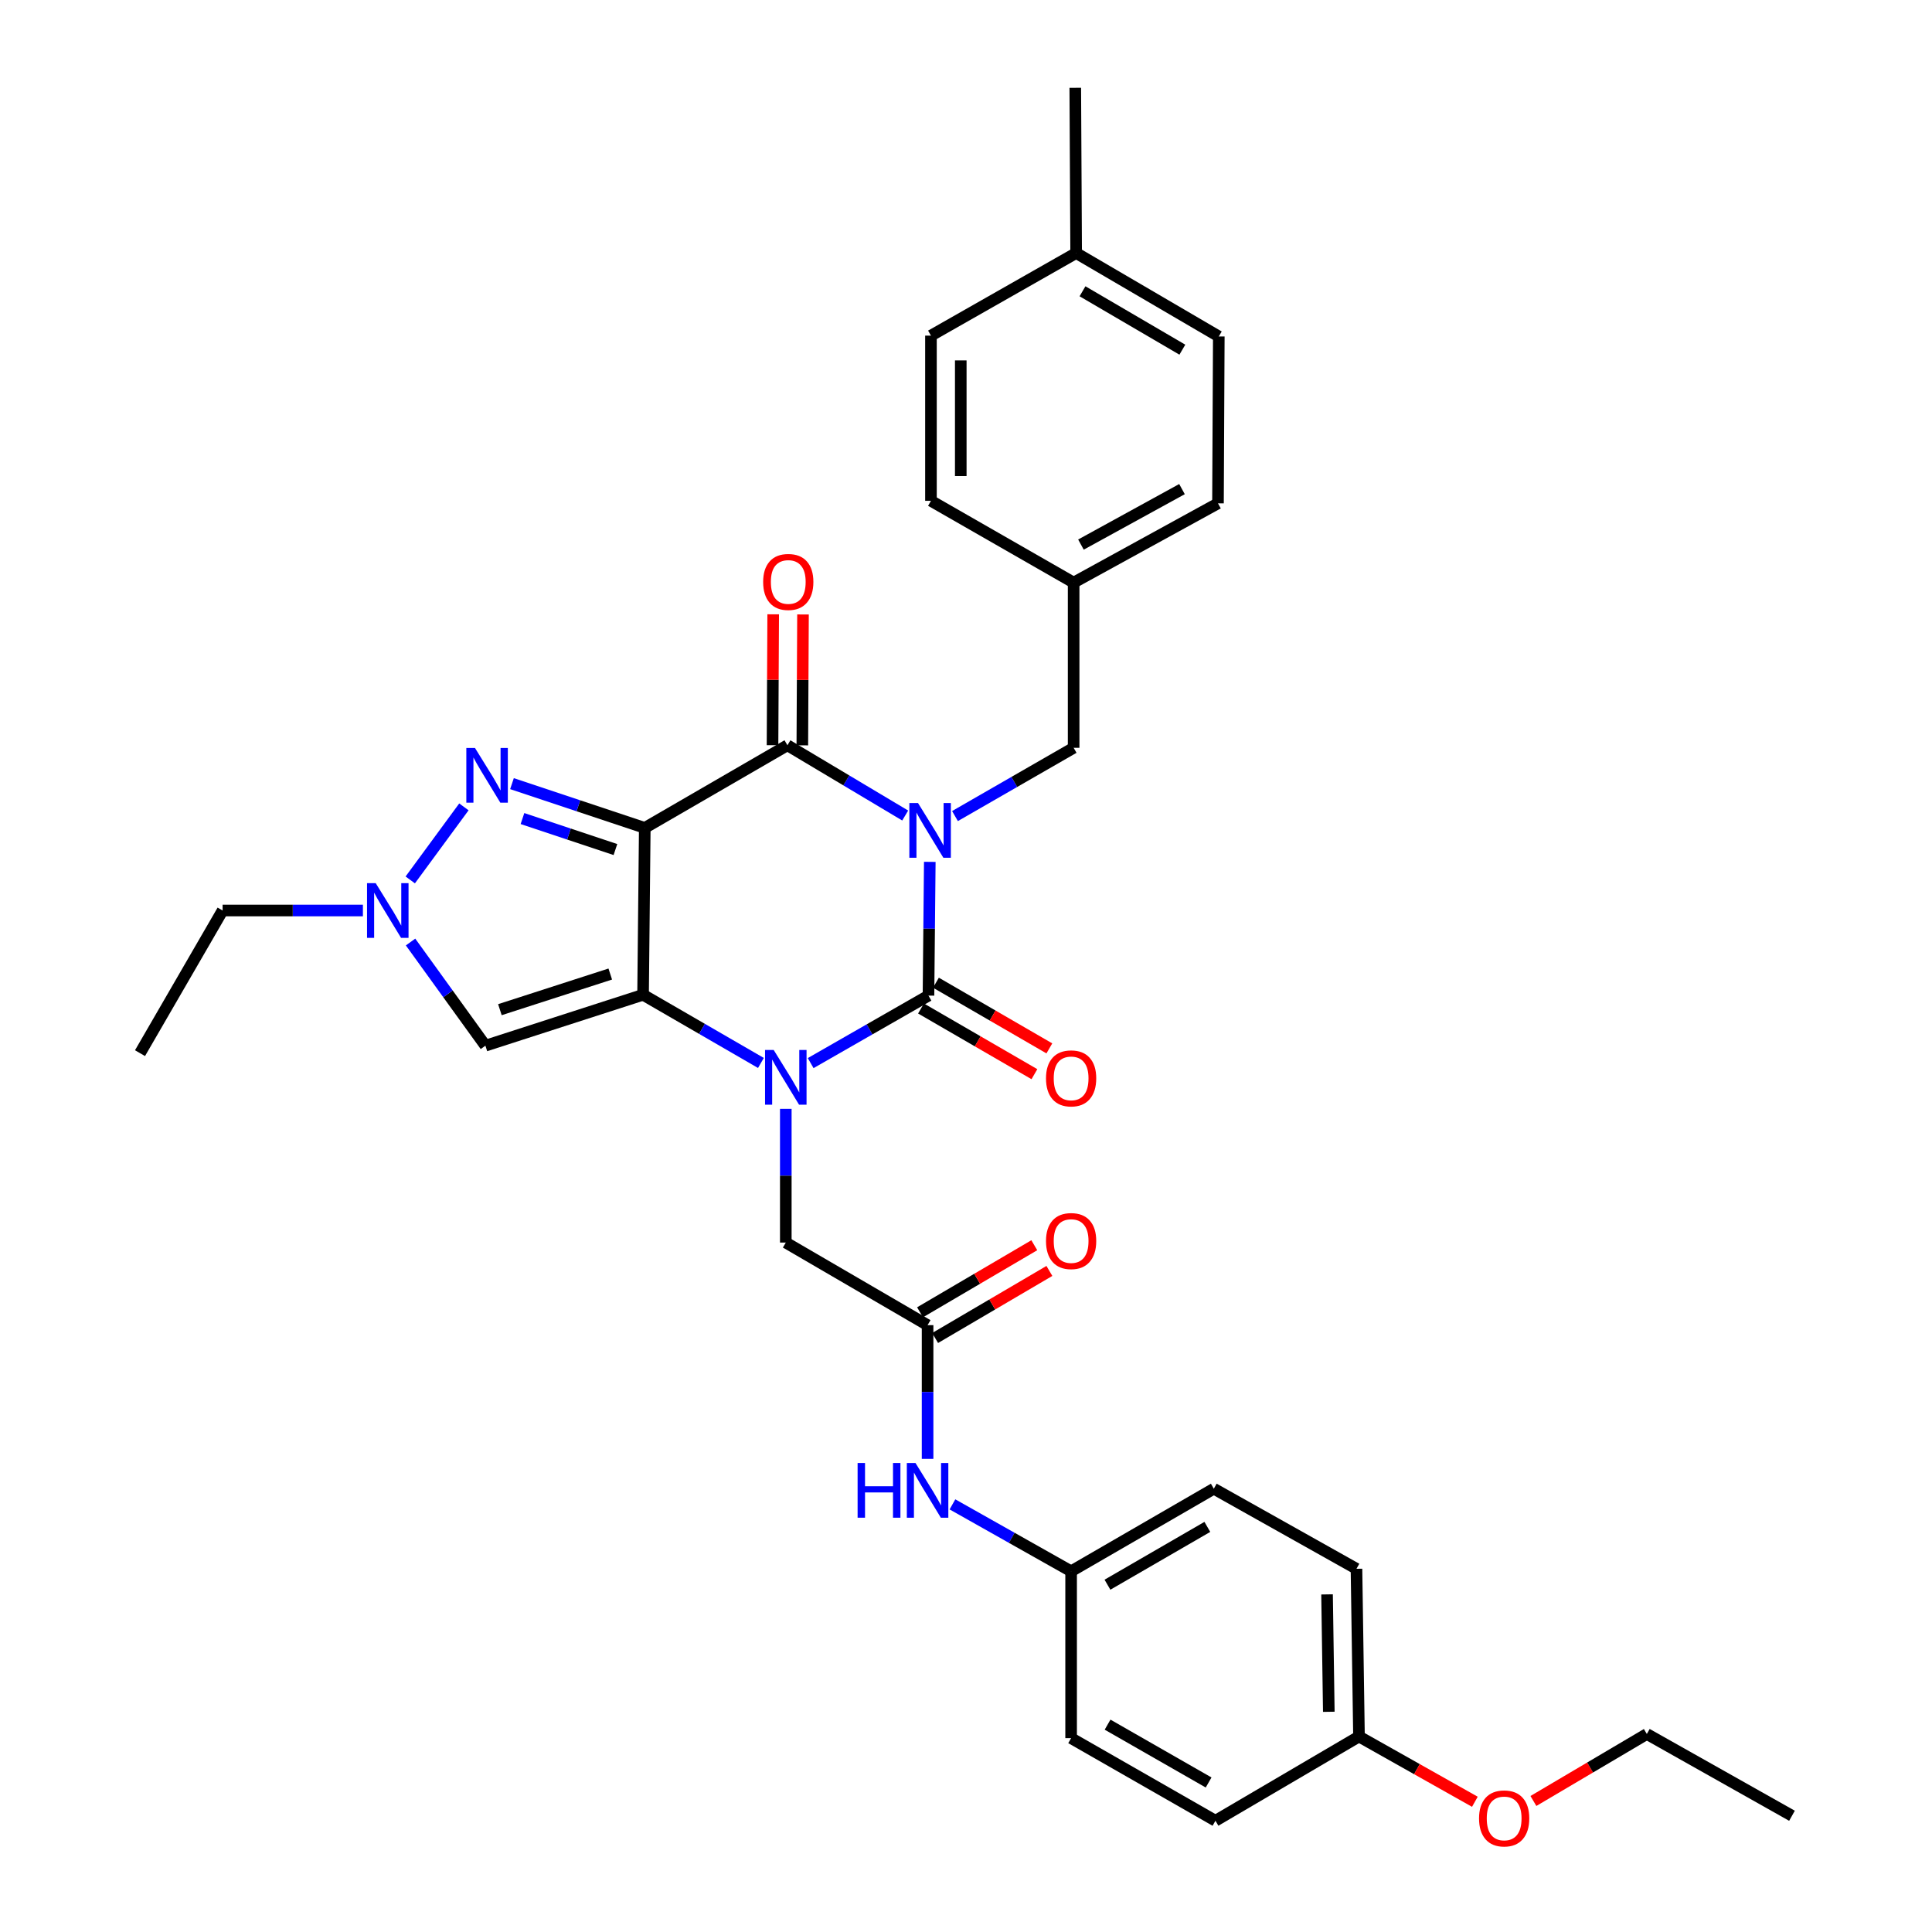 <?xml version='1.0' encoding='iso-8859-1'?>
<svg version='1.1' baseProfile='full'
              xmlns='http://www.w3.org/2000/svg'
                      xmlns:rdkit='http://www.rdkit.org/xml'
                      xmlns:xlink='http://www.w3.org/1999/xlink'
                  xml:space='preserve'
width='1000px' height='1000px' viewBox='0 0 1000 1000'>
<!-- END OF HEADER -->
<rect style='opacity:1.0;fill:#FFFFFF;stroke:none' width='1000' height='1000' x='0' y='0'> </rect>
<path class='bond-3' d='M 481.258,446.103 L 480.918,480.712' style='fill:none;fill-rule:evenodd;stroke:#0000FF;stroke-width:6px;stroke-linecap:butt;stroke-linejoin:miter;stroke-opacity:1' />
<path class='bond-3' d='M 480.918,480.712 L 480.578,515.32' style='fill:none;fill-rule:evenodd;stroke:#000000;stroke-width:6px;stroke-linecap:butt;stroke-linejoin:miter;stroke-opacity:1' />
<path class='bond-4' d='M 468.528,422.116 L 438.048,403.932' style='fill:none;fill-rule:evenodd;stroke:#0000FF;stroke-width:6px;stroke-linecap:butt;stroke-linejoin:miter;stroke-opacity:1' />
<path class='bond-4' d='M 438.048,403.932 L 407.568,385.749' style='fill:none;fill-rule:evenodd;stroke:#000000;stroke-width:6px;stroke-linecap:butt;stroke-linejoin:miter;stroke-opacity:1' />
<path class='bond-10' d='M 494.3,422.393 L 525.007,404.727' style='fill:none;fill-rule:evenodd;stroke:#0000FF;stroke-width:6px;stroke-linecap:butt;stroke-linejoin:miter;stroke-opacity:1' />
<path class='bond-10' d='M 525.007,404.727 L 555.713,387.061' style='fill:none;fill-rule:evenodd;stroke:#000000;stroke-width:6px;stroke-linecap:butt;stroke-linejoin:miter;stroke-opacity:1' />
<path class='bond-0' d='M 333.735,428.528 L 407.568,385.749' style='fill:none;fill-rule:evenodd;stroke:#000000;stroke-width:6px;stroke-linecap:butt;stroke-linejoin:miter;stroke-opacity:1' />
<path class='bond-1' d='M 333.735,428.528 L 332.853,514.892' style='fill:none;fill-rule:evenodd;stroke:#000000;stroke-width:6px;stroke-linecap:butt;stroke-linejoin:miter;stroke-opacity:1' />
<path class='bond-5' d='M 333.735,428.528 L 299.369,417.067' style='fill:none;fill-rule:evenodd;stroke:#000000;stroke-width:6px;stroke-linecap:butt;stroke-linejoin:miter;stroke-opacity:1' />
<path class='bond-5' d='M 299.369,417.067 L 265.003,405.605' style='fill:none;fill-rule:evenodd;stroke:#0000FF;stroke-width:6px;stroke-linecap:butt;stroke-linejoin:miter;stroke-opacity:1' />
<path class='bond-5' d='M 318.544,439.725 L 294.488,431.702' style='fill:none;fill-rule:evenodd;stroke:#000000;stroke-width:6px;stroke-linecap:butt;stroke-linejoin:miter;stroke-opacity:1' />
<path class='bond-5' d='M 294.488,431.702 L 270.432,423.679' style='fill:none;fill-rule:evenodd;stroke:#0000FF;stroke-width:6px;stroke-linecap:butt;stroke-linejoin:miter;stroke-opacity:1' />
<path class='bond-6' d='M 332.853,514.892 L 251.246,541.24' style='fill:none;fill-rule:evenodd;stroke:#000000;stroke-width:6px;stroke-linecap:butt;stroke-linejoin:miter;stroke-opacity:1' />
<path class='bond-6' d='M 315.871,504.162 L 258.747,522.606' style='fill:none;fill-rule:evenodd;stroke:#000000;stroke-width:6px;stroke-linecap:butt;stroke-linejoin:miter;stroke-opacity:1' />
<path class='bond-33' d='M 332.853,514.892 L 363.353,532.54' style='fill:none;fill-rule:evenodd;stroke:#000000;stroke-width:6px;stroke-linecap:butt;stroke-linejoin:miter;stroke-opacity:1' />
<path class='bond-33' d='M 363.353,532.54 L 393.854,550.188' style='fill:none;fill-rule:evenodd;stroke:#0000FF;stroke-width:6px;stroke-linecap:butt;stroke-linejoin:miter;stroke-opacity:1' />
<path class='bond-2' d='M 419.596,550.263 L 450.087,532.792' style='fill:none;fill-rule:evenodd;stroke:#0000FF;stroke-width:6px;stroke-linecap:butt;stroke-linejoin:miter;stroke-opacity:1' />
<path class='bond-2' d='M 450.087,532.792 L 480.578,515.32' style='fill:none;fill-rule:evenodd;stroke:#000000;stroke-width:6px;stroke-linecap:butt;stroke-linejoin:miter;stroke-opacity:1' />
<path class='bond-8' d='M 406.728,573.934 L 406.728,608.543' style='fill:none;fill-rule:evenodd;stroke:#0000FF;stroke-width:6px;stroke-linecap:butt;stroke-linejoin:miter;stroke-opacity:1' />
<path class='bond-8' d='M 406.728,608.543 L 406.728,643.151' style='fill:none;fill-rule:evenodd;stroke:#000000;stroke-width:6px;stroke-linecap:butt;stroke-linejoin:miter;stroke-opacity:1' />
<path class='bond-11' d='M 476.711,521.996 L 506.061,538.994' style='fill:none;fill-rule:evenodd;stroke:#000000;stroke-width:6px;stroke-linecap:butt;stroke-linejoin:miter;stroke-opacity:1' />
<path class='bond-11' d='M 506.061,538.994 L 535.411,555.993' style='fill:none;fill-rule:evenodd;stroke:#FF0000;stroke-width:6px;stroke-linecap:butt;stroke-linejoin:miter;stroke-opacity:1' />
<path class='bond-11' d='M 484.444,508.645 L 513.794,525.643' style='fill:none;fill-rule:evenodd;stroke:#000000;stroke-width:6px;stroke-linecap:butt;stroke-linejoin:miter;stroke-opacity:1' />
<path class='bond-11' d='M 513.794,525.643 L 543.143,542.642' style='fill:none;fill-rule:evenodd;stroke:#FF0000;stroke-width:6px;stroke-linecap:butt;stroke-linejoin:miter;stroke-opacity:1' />
<path class='bond-12' d='M 415.282,385.789 L 415.457,351.919' style='fill:none;fill-rule:evenodd;stroke:#000000;stroke-width:6px;stroke-linecap:butt;stroke-linejoin:miter;stroke-opacity:1' />
<path class='bond-12' d='M 415.457,351.919 L 415.632,318.049' style='fill:none;fill-rule:evenodd;stroke:#FF0000;stroke-width:6px;stroke-linecap:butt;stroke-linejoin:miter;stroke-opacity:1' />
<path class='bond-12' d='M 399.854,385.709 L 400.029,351.839' style='fill:none;fill-rule:evenodd;stroke:#000000;stroke-width:6px;stroke-linecap:butt;stroke-linejoin:miter;stroke-opacity:1' />
<path class='bond-12' d='M 400.029,351.839 L 400.204,317.97' style='fill:none;fill-rule:evenodd;stroke:#FF0000;stroke-width:6px;stroke-linecap:butt;stroke-linejoin:miter;stroke-opacity:1' />
<path class='bond-7' d='M 240.117,417.636 L 212.342,455.449' style='fill:none;fill-rule:evenodd;stroke:#0000FF;stroke-width:6px;stroke-linecap:butt;stroke-linejoin:miter;stroke-opacity:1' />
<path class='bond-35' d='M 251.246,541.24 L 231.874,514.415' style='fill:none;fill-rule:evenodd;stroke:#000000;stroke-width:6px;stroke-linecap:butt;stroke-linejoin:miter;stroke-opacity:1' />
<path class='bond-35' d='M 231.874,514.415 L 212.503,487.59' style='fill:none;fill-rule:evenodd;stroke:#0000FF;stroke-width:6px;stroke-linecap:butt;stroke-linejoin:miter;stroke-opacity:1' />
<path class='bond-19' d='M 187.841,471.273 L 151.531,471.273' style='fill:none;fill-rule:evenodd;stroke:#0000FF;stroke-width:6px;stroke-linecap:butt;stroke-linejoin:miter;stroke-opacity:1' />
<path class='bond-19' d='M 151.531,471.273 L 115.221,471.273' style='fill:none;fill-rule:evenodd;stroke:#000000;stroke-width:6px;stroke-linecap:butt;stroke-linejoin:miter;stroke-opacity:1' />
<path class='bond-9' d='M 406.728,643.151 L 480.115,685.896' style='fill:none;fill-rule:evenodd;stroke:#000000;stroke-width:6px;stroke-linecap:butt;stroke-linejoin:miter;stroke-opacity:1' />
<path class='bond-13' d='M 480.115,685.896 L 480.115,720.501' style='fill:none;fill-rule:evenodd;stroke:#000000;stroke-width:6px;stroke-linecap:butt;stroke-linejoin:miter;stroke-opacity:1' />
<path class='bond-13' d='M 480.115,720.501 L 480.115,755.105' style='fill:none;fill-rule:evenodd;stroke:#0000FF;stroke-width:6px;stroke-linecap:butt;stroke-linejoin:miter;stroke-opacity:1' />
<path class='bond-14' d='M 484.02,692.549 L 513.591,675.191' style='fill:none;fill-rule:evenodd;stroke:#000000;stroke-width:6px;stroke-linecap:butt;stroke-linejoin:miter;stroke-opacity:1' />
<path class='bond-14' d='M 513.591,675.191 L 543.161,657.833' style='fill:none;fill-rule:evenodd;stroke:#FF0000;stroke-width:6px;stroke-linecap:butt;stroke-linejoin:miter;stroke-opacity:1' />
<path class='bond-14' d='M 476.21,679.243 L 505.781,661.886' style='fill:none;fill-rule:evenodd;stroke:#000000;stroke-width:6px;stroke-linecap:butt;stroke-linejoin:miter;stroke-opacity:1' />
<path class='bond-14' d='M 505.781,661.886 L 535.351,644.528' style='fill:none;fill-rule:evenodd;stroke:#FF0000;stroke-width:6px;stroke-linecap:butt;stroke-linejoin:miter;stroke-opacity:1' />
<path class='bond-16' d='M 555.713,387.061 L 555.713,301.554' style='fill:none;fill-rule:evenodd;stroke:#000000;stroke-width:6px;stroke-linecap:butt;stroke-linejoin:miter;stroke-opacity:1' />
<path class='bond-15' d='M 492.987,778.661 L 523.699,795.98' style='fill:none;fill-rule:evenodd;stroke:#0000FF;stroke-width:6px;stroke-linecap:butt;stroke-linejoin:miter;stroke-opacity:1' />
<path class='bond-15' d='M 523.699,795.98 L 554.41,813.299' style='fill:none;fill-rule:evenodd;stroke:#000000;stroke-width:6px;stroke-linecap:butt;stroke-linejoin:miter;stroke-opacity:1' />
<path class='bond-20' d='M 554.41,813.299 L 554.41,899.654' style='fill:none;fill-rule:evenodd;stroke:#000000;stroke-width:6px;stroke-linecap:butt;stroke-linejoin:miter;stroke-opacity:1' />
<path class='bond-21' d='M 554.41,813.299 L 628.268,770.554' style='fill:none;fill-rule:evenodd;stroke:#000000;stroke-width:6px;stroke-linecap:butt;stroke-linejoin:miter;stroke-opacity:1' />
<path class='bond-21' d='M 573.217,820.24 L 624.918,790.319' style='fill:none;fill-rule:evenodd;stroke:#000000;stroke-width:6px;stroke-linecap:butt;stroke-linejoin:miter;stroke-opacity:1' />
<path class='bond-22' d='M 555.713,301.554 L 481.863,259.221' style='fill:none;fill-rule:evenodd;stroke:#000000;stroke-width:6px;stroke-linecap:butt;stroke-linejoin:miter;stroke-opacity:1' />
<path class='bond-23' d='M 555.713,301.554 L 630.428,260.532' style='fill:none;fill-rule:evenodd;stroke:#000000;stroke-width:6px;stroke-linecap:butt;stroke-linejoin:miter;stroke-opacity:1' />
<path class='bond-23' d='M 559.495,281.877 L 611.796,253.162' style='fill:none;fill-rule:evenodd;stroke:#000000;stroke-width:6px;stroke-linecap:butt;stroke-linejoin:miter;stroke-opacity:1' />
<path class='bond-17' d='M 703.412,898.814 L 702.109,812.004' style='fill:none;fill-rule:evenodd;stroke:#000000;stroke-width:6px;stroke-linecap:butt;stroke-linejoin:miter;stroke-opacity:1' />
<path class='bond-17' d='M 687.79,886.024 L 686.878,825.257' style='fill:none;fill-rule:evenodd;stroke:#000000;stroke-width:6px;stroke-linecap:butt;stroke-linejoin:miter;stroke-opacity:1' />
<path class='bond-28' d='M 703.412,898.814 L 733.402,915.704' style='fill:none;fill-rule:evenodd;stroke:#000000;stroke-width:6px;stroke-linecap:butt;stroke-linejoin:miter;stroke-opacity:1' />
<path class='bond-28' d='M 733.402,915.704 L 763.392,932.594' style='fill:none;fill-rule:evenodd;stroke:#FF0000;stroke-width:6px;stroke-linecap:butt;stroke-linejoin:miter;stroke-opacity:1' />
<path class='bond-36' d='M 703.412,898.814 L 629.117,942.416' style='fill:none;fill-rule:evenodd;stroke:#000000;stroke-width:6px;stroke-linecap:butt;stroke-linejoin:miter;stroke-opacity:1' />
<path class='bond-18' d='M 557.016,130.97 L 630.848,174.151' style='fill:none;fill-rule:evenodd;stroke:#000000;stroke-width:6px;stroke-linecap:butt;stroke-linejoin:miter;stroke-opacity:1' />
<path class='bond-18' d='M 560.302,150.765 L 611.984,180.992' style='fill:none;fill-rule:evenodd;stroke:#000000;stroke-width:6px;stroke-linecap:butt;stroke-linejoin:miter;stroke-opacity:1' />
<path class='bond-30' d='M 557.016,130.97 L 556.561,45.455' style='fill:none;fill-rule:evenodd;stroke:#000000;stroke-width:6px;stroke-linecap:butt;stroke-linejoin:miter;stroke-opacity:1' />
<path class='bond-34' d='M 557.016,130.97 L 481.863,173.723' style='fill:none;fill-rule:evenodd;stroke:#000000;stroke-width:6px;stroke-linecap:butt;stroke-linejoin:miter;stroke-opacity:1' />
<path class='bond-31' d='M 115.221,471.273 L 72.468,545.114' style='fill:none;fill-rule:evenodd;stroke:#000000;stroke-width:6px;stroke-linecap:butt;stroke-linejoin:miter;stroke-opacity:1' />
<path class='bond-25' d='M 554.41,899.654 L 629.117,942.416' style='fill:none;fill-rule:evenodd;stroke:#000000;stroke-width:6px;stroke-linecap:butt;stroke-linejoin:miter;stroke-opacity:1' />
<path class='bond-25' d='M 573.28,892.678 L 625.575,922.611' style='fill:none;fill-rule:evenodd;stroke:#000000;stroke-width:6px;stroke-linecap:butt;stroke-linejoin:miter;stroke-opacity:1' />
<path class='bond-24' d='M 628.268,770.554 L 702.109,812.004' style='fill:none;fill-rule:evenodd;stroke:#000000;stroke-width:6px;stroke-linecap:butt;stroke-linejoin:miter;stroke-opacity:1' />
<path class='bond-26' d='M 481.863,259.221 L 481.863,173.723' style='fill:none;fill-rule:evenodd;stroke:#000000;stroke-width:6px;stroke-linecap:butt;stroke-linejoin:miter;stroke-opacity:1' />
<path class='bond-26' d='M 497.291,246.396 L 497.291,186.548' style='fill:none;fill-rule:evenodd;stroke:#000000;stroke-width:6px;stroke-linecap:butt;stroke-linejoin:miter;stroke-opacity:1' />
<path class='bond-27' d='M 630.428,260.532 L 630.848,174.151' style='fill:none;fill-rule:evenodd;stroke:#000000;stroke-width:6px;stroke-linecap:butt;stroke-linejoin:miter;stroke-opacity:1' />
<path class='bond-29' d='M 793.692,932.185 L 823.044,914.848' style='fill:none;fill-rule:evenodd;stroke:#FF0000;stroke-width:6px;stroke-linecap:butt;stroke-linejoin:miter;stroke-opacity:1' />
<path class='bond-29' d='M 823.044,914.848 L 852.397,897.511' style='fill:none;fill-rule:evenodd;stroke:#000000;stroke-width:6px;stroke-linecap:butt;stroke-linejoin:miter;stroke-opacity:1' />
<path class='bond-32' d='M 852.397,897.511 L 927.532,939.836' style='fill:none;fill-rule:evenodd;stroke:#000000;stroke-width:6px;stroke-linecap:butt;stroke-linejoin:miter;stroke-opacity:1' />
<path  class='atom-0' d='M 475.158 415.645
L 484.438 430.645
Q 485.358 432.125, 486.838 434.805
Q 488.318 437.485, 488.398 437.645
L 488.398 415.645
L 492.158 415.645
L 492.158 443.965
L 488.278 443.965
L 478.318 427.565
Q 477.158 425.645, 475.918 423.445
Q 474.718 421.245, 474.358 420.565
L 474.358 443.965
L 470.678 443.965
L 470.678 415.645
L 475.158 415.645
' fill='#0000FF'/>
<path  class='atom-3' d='M 400.468 543.476
L 409.748 558.476
Q 410.668 559.956, 412.148 562.636
Q 413.628 565.316, 413.708 565.476
L 413.708 543.476
L 417.468 543.476
L 417.468 571.796
L 413.588 571.796
L 403.628 555.396
Q 402.468 553.476, 401.228 551.276
Q 400.028 549.076, 399.668 548.396
L 399.668 571.796
L 395.988 571.796
L 395.988 543.476
L 400.468 543.476
' fill='#0000FF'/>
<path  class='atom-6' d='M 245.852 387.146
L 255.132 402.146
Q 256.052 403.626, 257.532 406.306
Q 259.012 408.986, 259.092 409.146
L 259.092 387.146
L 262.852 387.146
L 262.852 415.466
L 258.972 415.466
L 249.012 399.066
Q 247.852 397.146, 246.612 394.946
Q 245.412 392.746, 245.052 392.066
L 245.052 415.466
L 241.372 415.466
L 241.372 387.146
L 245.852 387.146
' fill='#0000FF'/>
<path  class='atom-8' d='M 194.459 457.113
L 203.739 472.113
Q 204.659 473.593, 206.139 476.273
Q 207.619 478.953, 207.699 479.113
L 207.699 457.113
L 211.459 457.113
L 211.459 485.433
L 207.579 485.433
L 197.619 469.033
Q 196.459 467.113, 195.219 464.913
Q 194.019 462.713, 193.659 462.033
L 193.659 485.433
L 189.979 485.433
L 189.979 457.113
L 194.459 457.113
' fill='#0000FF'/>
<path  class='atom-12' d='M 541.41 558.162
Q 541.41 551.362, 544.77 547.562
Q 548.13 543.762, 554.41 543.762
Q 560.69 543.762, 564.05 547.562
Q 567.41 551.362, 567.41 558.162
Q 567.41 565.042, 564.01 568.962
Q 560.61 572.842, 554.41 572.842
Q 548.17 572.842, 544.77 568.962
Q 541.41 565.082, 541.41 558.162
M 554.41 569.642
Q 558.73 569.642, 561.05 566.762
Q 563.41 563.842, 563.41 558.162
Q 563.41 552.602, 561.05 549.802
Q 558.73 546.962, 554.41 546.962
Q 550.09 546.962, 547.73 549.762
Q 545.41 552.562, 545.41 558.162
Q 545.41 563.882, 547.73 566.762
Q 550.09 569.642, 554.41 569.642
' fill='#FF0000'/>
<path  class='atom-13' d='M 395.005 301.214
Q 395.005 294.414, 398.365 290.614
Q 401.725 286.814, 408.005 286.814
Q 414.285 286.814, 417.645 290.614
Q 421.005 294.414, 421.005 301.214
Q 421.005 308.094, 417.605 312.014
Q 414.205 315.894, 408.005 315.894
Q 401.765 315.894, 398.365 312.014
Q 395.005 308.134, 395.005 301.214
M 408.005 312.694
Q 412.325 312.694, 414.645 309.814
Q 417.005 306.894, 417.005 301.214
Q 417.005 295.654, 414.645 292.854
Q 412.325 290.014, 408.005 290.014
Q 403.685 290.014, 401.325 292.814
Q 399.005 295.614, 399.005 301.214
Q 399.005 306.934, 401.325 309.814
Q 403.685 312.694, 408.005 312.694
' fill='#FF0000'/>
<path  class='atom-14' d='M 443.895 757.243
L 447.735 757.243
L 447.735 769.283
L 462.215 769.283
L 462.215 757.243
L 466.055 757.243
L 466.055 785.563
L 462.215 785.563
L 462.215 772.483
L 447.735 772.483
L 447.735 785.563
L 443.895 785.563
L 443.895 757.243
' fill='#0000FF'/>
<path  class='atom-14' d='M 473.855 757.243
L 483.135 772.243
Q 484.055 773.723, 485.535 776.403
Q 487.015 779.083, 487.095 779.243
L 487.095 757.243
L 490.855 757.243
L 490.855 785.563
L 486.975 785.563
L 477.015 769.163
Q 475.855 767.243, 474.615 765.043
Q 473.415 762.843, 473.055 762.163
L 473.055 785.563
L 469.375 785.563
L 469.375 757.243
L 473.855 757.243
' fill='#0000FF'/>
<path  class='atom-15' d='M 541.41 642.366
Q 541.41 635.566, 544.77 631.766
Q 548.13 627.966, 554.41 627.966
Q 560.69 627.966, 564.05 631.766
Q 567.41 635.566, 567.41 642.366
Q 567.41 649.246, 564.01 653.166
Q 560.61 657.046, 554.41 657.046
Q 548.17 657.046, 544.77 653.166
Q 541.41 649.286, 541.41 642.366
M 554.41 653.846
Q 558.73 653.846, 561.05 650.966
Q 563.41 648.046, 563.41 642.366
Q 563.41 636.806, 561.05 634.006
Q 558.73 631.166, 554.41 631.166
Q 550.09 631.166, 547.73 633.966
Q 545.41 636.766, 545.41 642.366
Q 545.41 648.086, 547.73 650.966
Q 550.09 653.846, 554.41 653.846
' fill='#FF0000'/>
<path  class='atom-29' d='M 765.548 941.21
Q 765.548 934.41, 768.908 930.61
Q 772.268 926.81, 778.548 926.81
Q 784.828 926.81, 788.188 930.61
Q 791.548 934.41, 791.548 941.21
Q 791.548 948.09, 788.148 952.01
Q 784.748 955.89, 778.548 955.89
Q 772.308 955.89, 768.908 952.01
Q 765.548 948.13, 765.548 941.21
M 778.548 952.69
Q 782.868 952.69, 785.188 949.81
Q 787.548 946.89, 787.548 941.21
Q 787.548 935.65, 785.188 932.85
Q 782.868 930.01, 778.548 930.01
Q 774.228 930.01, 771.868 932.81
Q 769.548 935.61, 769.548 941.21
Q 769.548 946.93, 771.868 949.81
Q 774.228 952.69, 778.548 952.69
' fill='#FF0000'/>
</svg>
